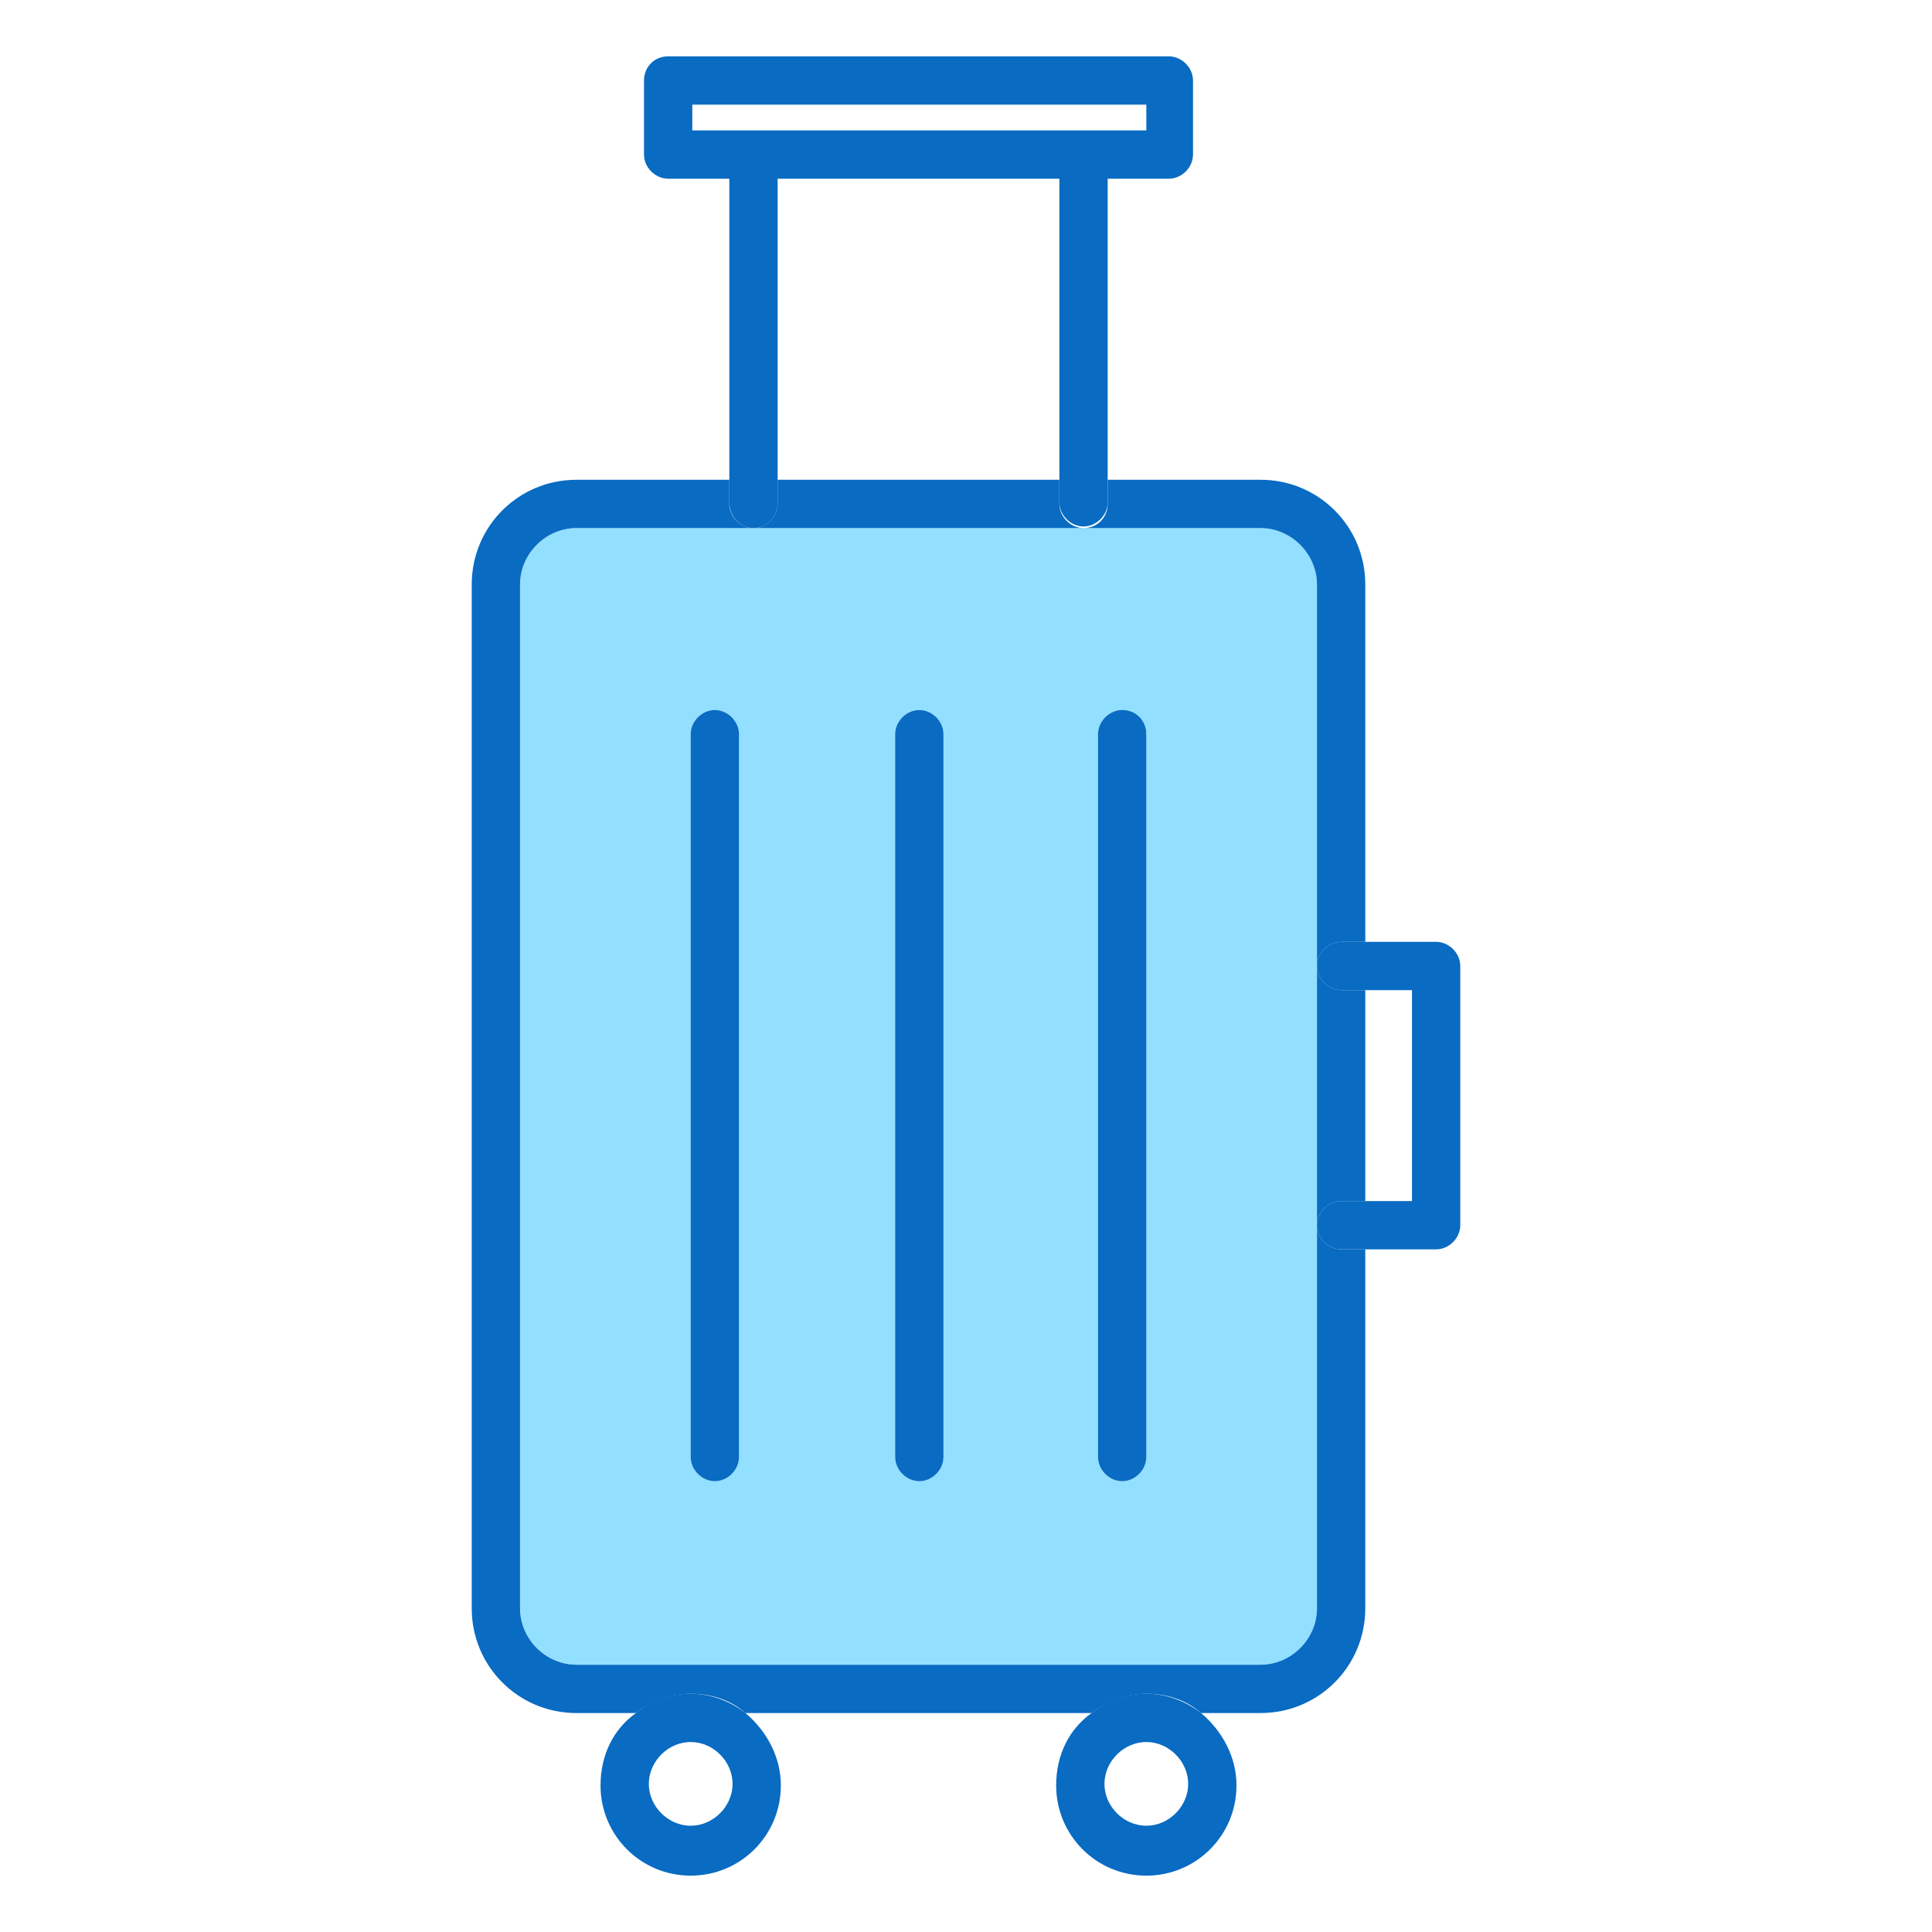 <?xml version="1.0" encoding="utf-8"?>
<!-- Generator: Adobe Illustrator 28.0.0, SVG Export Plug-In . SVG Version: 6.00 Build 0)  -->
<svg version="1.1" id="レイヤー_1" xmlns="http://www.w3.org/2000/svg" xmlns:xlink="http://www.w3.org/1999/xlink" x="0px"
	 y="0px" width="120px" height="120px" viewBox="0 0 120 120" style="enable-background:new 0 0 120 120;" xml:space="preserve">
<style type="text/css">
	.st0{fill:none;}
	.st1{fill:#93DFFF;}
	.st2{fill:#096BC2;}
</style>
<g>
	<path class="st0" d="M40.3,110.8c0,1.4,1.2,2.6,2.6,2.6s2.6-1.2,2.6-2.6s-1.2-2.6-2.6-2.6S40.3,109.4,40.3,110.8z"/>
	<rect x="48.3" y="11.1" class="st0" width="17.5" height="18.6"/>
	<rect x="43" y="6.5" class="st0" width="28.2" height="1.6"/>
	<circle class="st0" cx="71.2" cy="110.8" r="2.6"/>
	<rect x="84.8" y="61.5" class="st0" width="2.9" height="13.1"/>
	<path class="st1" d="M78.3,32.8h-11H46.8h-11c-1.9,0-3.5,1.6-3.5,3.5v63.6c0,1.9,1.6,3.5,3.5,3.5h42.5c1.9,0,3.5-1.6,3.5-3.5V76.1
		V60V36.3C81.8,34.3,80.2,32.8,78.3,32.8z M45.9,90.5c0,0.8-0.7,1.5-1.5,1.5s-1.5-0.7-1.5-1.5V45.6c0-0.8,0.7-1.5,1.5-1.5
		s1.5,0.7,1.5,1.5V90.5z M58.6,90.5c0,0.8-0.7,1.5-1.5,1.5s-1.5-0.7-1.5-1.5V45.6c0-0.8,0.7-1.5,1.5-1.5s1.5,0.7,1.5,1.5V90.5z
		 M71.2,90.5c0,0.8-0.7,1.5-1.5,1.5s-1.5-0.7-1.5-1.5V45.6c0-0.8,0.7-1.5,1.5-1.5s1.5,0.7,1.5,1.5V90.5z"/>
	<path class="st2" d="M67.3,32.8h11c1.9,0,3.5,1.6,3.5,3.5V60c0-0.8,0.7-1.5,1.5-1.5h1.5V36.3c0-3.6-2.9-6.5-6.5-6.5h-9.5v1.5
		C68.8,32.1,68.2,32.8,67.3,32.8z"/>
	<path class="st2" d="M81.8,76.1v23.8c0,1.9-1.6,3.5-3.5,3.5H35.8c-1.9,0-3.5-1.6-3.5-3.5V36.3c0-1.9,1.6-3.5,3.5-3.5h11
		c-0.8,0-1.5-0.7-1.5-1.5v-1.5h-9.5c-3.6,0-6.5,2.9-6.5,6.5v63.6c0,3.6,2.9,6.5,6.5,6.5h3.7c0.9-0.7,2.1-1.2,3.4-1.2
		s2.5,0.4,3.4,1.2h21.5c0.9-0.7,2.1-1.2,3.4-1.2s2.5,0.4,3.4,1.2h3.7c3.6,0,6.5-2.9,6.5-6.5V77.6h-1.5
		C82.5,77.6,81.8,76.9,81.8,76.1z"/>
	<path class="st2" d="M65.8,31.3v-1.5H48.3v1.5c0,0.8-0.7,1.5-1.5,1.5h20.5C66.5,32.8,65.8,32.1,65.8,31.3z"/>
	<path class="st2" d="M83.3,74.6h1.5V61.5h-1.5c-0.8,0-1.5-0.7-1.5-1.5v16.1C81.8,75.3,82.5,74.6,83.3,74.6z"/>
	<path class="st2" d="M44.4,44.1c-0.8,0-1.5,0.7-1.5,1.5v44.9c0,0.8,0.7,1.5,1.5,1.5s1.5-0.7,1.5-1.5V45.6
		C45.9,44.8,45.2,44.1,44.4,44.1z"/>
	<path class="st2" d="M57.1,44.1c-0.8,0-1.5,0.7-1.5,1.5v44.9c0,0.8,0.7,1.5,1.5,1.5s1.5-0.7,1.5-1.5V45.6
		C58.6,44.8,57.9,44.1,57.1,44.1z"/>
	<path class="st2" d="M69.7,44.1c-0.8,0-1.5,0.7-1.5,1.5v44.9c0,0.8,0.7,1.5,1.5,1.5s1.5-0.7,1.5-1.5V45.6
		C71.2,44.8,70.6,44.1,69.7,44.1z"/>
	<path class="st2" d="M39.5,106.4c-1.4,1-2.2,2.6-2.2,4.5c0,3.1,2.5,5.6,5.6,5.6s5.6-2.5,5.6-5.6c0-1.8-0.9-3.4-2.2-4.5
		c-0.9-0.7-2.1-1.2-3.4-1.2S40.5,105.6,39.5,106.4z M45.5,110.8c0,1.4-1.2,2.6-2.6,2.6s-2.6-1.2-2.6-2.6s1.2-2.6,2.6-2.6
		S45.5,109.4,45.5,110.8z"/>
	<path class="st2" d="M67.8,106.4c-1.4,1-2.2,2.6-2.2,4.5c0,3.1,2.5,5.6,5.6,5.6s5.6-2.5,5.6-5.6c0-1.8-0.9-3.4-2.2-4.5
		c-0.9-0.7-2.1-1.2-3.4-1.2S68.8,105.6,67.8,106.4z M73.8,110.8c0,1.4-1.2,2.6-2.6,2.6s-2.6-1.2-2.6-2.6s1.2-2.6,2.6-2.6
		S73.8,109.4,73.8,110.8z"/>
	<path class="st2" d="M46.8,32.8c0.8,0,1.5-0.7,1.5-1.5v-1.5V11.1h17.5v18.6v1.5c0,0.8,0.7,1.5,1.5,1.5s1.5-0.7,1.5-1.5v-1.5V11.1
		h3.8c0.8,0,1.5-0.7,1.5-1.5V5c0-0.8-0.7-1.5-1.5-1.5H41.5C40.6,3.5,40,4.2,40,5v4.6c0,0.8,0.7,1.5,1.5,1.5h3.8v18.6v1.5
		C45.3,32.1,46,32.8,46.8,32.8z M43,8.1V6.5h28.2v1.6H43z"/>
	<path class="st2" d="M89.2,58.5h-4.4h-1.5c-0.8,0-1.5,0.7-1.5,1.5s0.7,1.5,1.5,1.5h1.5h2.9v13.1h-2.9h-1.5c-0.8,0-1.5,0.7-1.5,1.5
		s0.7,1.5,1.5,1.5h1.5h4.4c0.8,0,1.5-0.7,1.5-1.5V60C90.7,59.2,90,58.5,89.2,58.5z"/>
</g>
</svg>
